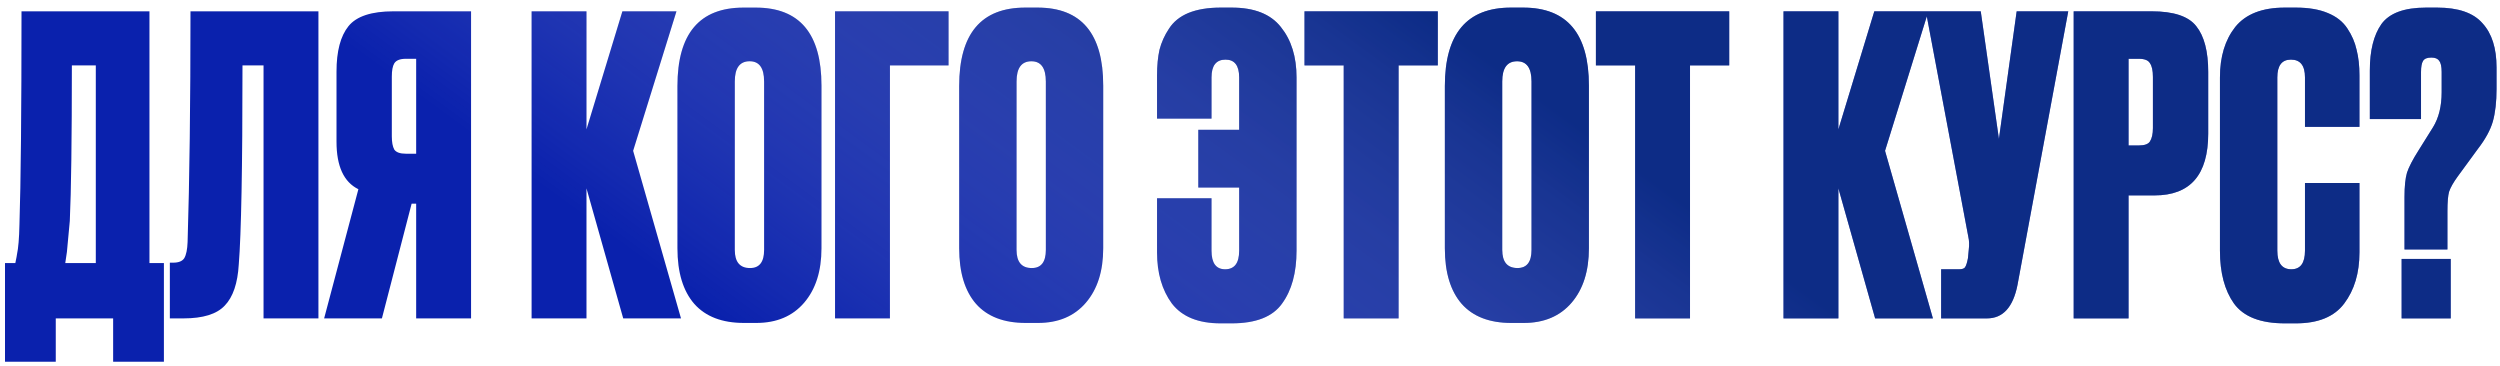 <?xml version="1.0" encoding="UTF-8"?> <svg xmlns="http://www.w3.org/2000/svg" width="212" height="31" viewBox="0 0 212 31" fill="none"><path d="M9.594 30.675V27H4.729V30.675H0.424V22.31H1.299C1.392 21.867 1.439 21.622 1.439 21.575C1.555 21.038 1.625 20.198 1.649 19.055C1.765 15.508 1.824 9.477 1.824 0.96H12.674V22.31H13.899V30.675H9.594ZM5.919 18.74C5.755 20.443 5.674 21.318 5.674 21.365L5.534 22.31H8.124V5.545H6.094C6.094 11.822 6.035 16.22 5.919 18.74ZM22.348 27V5.545H20.563C20.563 14.202 20.458 19.825 20.248 22.415C20.155 24.025 19.758 25.192 19.058 25.915C18.381 26.638 17.215 27 15.558 27H14.403V22.275H14.683C15.15 22.275 15.465 22.147 15.628 21.89C15.791 21.61 15.885 21.155 15.908 20.525C16.071 15.298 16.153 8.777 16.153 0.96H27.003V27H22.348ZM35.291 17.27H34.906L32.386 27H27.486L30.391 16.045C29.154 15.438 28.536 14.097 28.536 12.02V6.07C28.536 4.343 28.874 3.06 29.551 2.22C30.227 1.38 31.499 0.96 33.366 0.96H39.946V27H35.291V17.27ZM35.291 13.035V4.985H34.416C33.926 4.985 33.599 5.113 33.436 5.37C33.296 5.603 33.226 5.977 33.226 6.49V11.565C33.226 12.055 33.296 12.428 33.436 12.685C33.599 12.918 33.926 13.035 34.416 13.035H35.291ZM52.849 27L49.734 15.975V27H45.079V0.96H49.734V10.97L52.779 0.96H57.364L53.689 12.79L57.749 27H52.849ZM69.661 7.26V21.05C69.661 22.987 69.171 24.527 68.191 25.67C67.211 26.813 65.858 27.385 64.131 27.385H63.081C61.238 27.385 59.838 26.848 58.881 25.775C57.924 24.678 57.446 23.103 57.446 21.05V7.295C57.446 2.862 59.313 0.645 63.046 0.645H64.096C67.806 0.645 69.661 2.85 69.661 7.26ZM64.796 21.19V6.91C64.796 5.767 64.388 5.195 63.571 5.195C62.731 5.195 62.311 5.767 62.311 6.91V21.19C62.311 22.217 62.743 22.73 63.606 22.73C64.399 22.73 64.796 22.217 64.796 21.19ZM70.811 27V0.96H80.436V5.545H75.466V27H70.811ZM93.552 7.26V21.05C93.552 22.987 93.062 24.527 92.082 25.67C91.103 26.813 89.749 27.385 88.022 27.385H86.972C85.129 27.385 83.729 26.848 82.772 25.775C81.816 24.678 81.338 23.103 81.338 21.05V7.295C81.338 2.862 83.204 0.645 86.938 0.645H87.987C91.698 0.645 93.552 2.85 93.552 7.26ZM88.688 21.19V6.91C88.688 5.767 88.279 5.195 87.463 5.195C86.623 5.195 86.203 5.767 86.203 6.91V21.19C86.203 22.217 86.634 22.73 87.498 22.73C88.291 22.73 88.688 22.217 88.688 21.19ZM109.946 6.56V21.26C109.946 23.127 109.538 24.62 108.721 25.74C107.928 26.86 106.505 27.42 104.451 27.42H103.506C101.616 27.42 100.24 26.86 99.376 25.74C98.537 24.597 98.117 23.15 98.117 21.4V16.815H102.736V21.26C102.736 22.31 103.121 22.835 103.891 22.835C104.685 22.835 105.081 22.31 105.081 21.26V15.905H101.616V11.005H105.081V6.56C105.081 5.557 104.696 5.055 103.926 5.055C103.133 5.055 102.736 5.557 102.736 6.56V10.06H98.117V6.385C98.117 5.568 98.186 4.845 98.326 4.215C98.49 3.585 98.758 2.99 99.132 2.43C99.505 1.847 100.053 1.403 100.776 1.1C101.523 0.797 102.433 0.645 103.506 0.645H104.451C106.365 0.645 107.753 1.193 108.616 2.29C109.503 3.387 109.946 4.81 109.946 6.56ZM110.621 0.96H121.926V5.545H118.601V27H113.946V5.545H110.621V0.96ZM134.739 7.26V21.05C134.739 22.987 134.249 24.527 133.269 25.67C132.289 26.813 130.936 27.385 129.209 27.385H128.159C126.316 27.385 124.916 26.848 123.959 25.775C123.002 24.678 122.524 23.103 122.524 21.05V7.295C122.524 2.862 124.391 0.645 128.124 0.645H129.174C132.884 0.645 134.739 2.85 134.739 7.26ZM129.874 21.19V6.91C129.874 5.767 129.466 5.195 128.649 5.195C127.809 5.195 127.389 5.767 127.389 6.91V21.19C127.389 22.217 127.821 22.73 128.684 22.73C129.477 22.73 129.874 22.217 129.874 21.19ZM135.333 0.96H146.638V5.545H143.313V27H138.658V5.545H135.333V0.96ZM159.011 27L155.896 15.975V27H151.241V0.96H155.896V10.97L158.941 0.96H163.526L159.851 12.79L163.911 27H159.011ZM175.388 0.96L171.083 24.165C170.71 26.055 169.847 27 168.493 27H164.608V22.835H166.113C166.393 22.835 166.568 22.777 166.638 22.66C166.732 22.52 166.813 22.263 166.883 21.89L166.953 21.155C167 20.758 166.988 20.408 166.918 20.105L163.313 0.96H167.968L169.508 11.775L171.013 0.96H175.388ZM182.707 16.57H180.502V27H175.847V0.96H182.462C184.328 0.96 185.588 1.38 186.242 2.22C186.918 3.06 187.257 4.355 187.257 6.105V11.32C187.257 14.82 185.74 16.57 182.707 16.57ZM180.502 4.985V12.335H181.377C181.867 12.335 182.182 12.218 182.322 11.985C182.485 11.728 182.567 11.355 182.567 10.865V6.525C182.567 5.988 182.485 5.603 182.322 5.37C182.182 5.113 181.867 4.985 181.377 4.985H180.502ZM195.462 21.26V15.52H200.082V21.4C200.082 23.15 199.65 24.597 198.787 25.74C197.947 26.86 196.582 27.42 194.692 27.42H193.747C191.693 27.42 190.258 26.86 189.442 25.74C188.648 24.62 188.252 23.127 188.252 21.26V6.56C188.252 4.81 188.683 3.387 189.547 2.29C190.433 1.193 191.833 0.645 193.747 0.645H194.692C195.765 0.645 196.663 0.797 197.387 1.1C198.133 1.403 198.693 1.847 199.067 2.43C199.44 2.99 199.697 3.585 199.837 4.215C200 4.845 200.082 5.568 200.082 6.385V10.76H195.462V6.56C195.462 5.557 195.065 5.055 194.272 5.055C193.502 5.055 193.117 5.557 193.117 6.56V21.26C193.117 22.31 193.513 22.835 194.307 22.835C195.077 22.835 195.462 22.31 195.462 21.26ZM207.542 21.155H203.902V16.675C203.902 15.812 203.972 15.135 204.112 14.645C204.276 14.155 204.602 13.525 205.092 12.755L206.317 10.795C206.807 10.002 207.052 9.01 207.052 7.82V6.105C207.052 5.638 206.982 5.323 206.842 5.16C206.726 4.973 206.504 4.88 206.177 4.88C205.827 4.88 205.594 4.973 205.477 5.16C205.361 5.347 205.302 5.662 205.302 6.105V10.095H200.962V5.965C200.962 4.285 201.289 2.978 201.942 2.045C202.619 1.112 203.879 0.645 205.722 0.645H206.667C208.464 0.645 209.747 1.088 210.517 1.975C211.311 2.838 211.707 4.087 211.707 5.72V7.54C211.707 8.637 211.602 9.558 211.392 10.305C211.182 11.028 210.762 11.798 210.132 12.615L208.417 14.96C208.044 15.473 207.799 15.905 207.682 16.255C207.589 16.582 207.542 17.142 207.542 17.935V21.155ZM207.822 21.96V27H203.657V21.96H207.822Z" fill="#0A21AD"></path><path d="M9.594 30.675V27H4.729V30.675H0.424V22.31H1.299C1.392 21.867 1.439 21.622 1.439 21.575C1.555 21.038 1.625 20.198 1.649 19.055C1.765 15.508 1.824 9.477 1.824 0.96H12.674V22.31H13.899V30.675H9.594ZM5.919 18.74C5.755 20.443 5.674 21.318 5.674 21.365L5.534 22.31H8.124V5.545H6.094C6.094 11.822 6.035 16.22 5.919 18.74ZM22.348 27V5.545H20.563C20.563 14.202 20.458 19.825 20.248 22.415C20.155 24.025 19.758 25.192 19.058 25.915C18.381 26.638 17.215 27 15.558 27H14.403V22.275H14.683C15.15 22.275 15.465 22.147 15.628 21.89C15.791 21.61 15.885 21.155 15.908 20.525C16.071 15.298 16.153 8.777 16.153 0.96H27.003V27H22.348ZM35.291 17.27H34.906L32.386 27H27.486L30.391 16.045C29.154 15.438 28.536 14.097 28.536 12.02V6.07C28.536 4.343 28.874 3.06 29.551 2.22C30.227 1.38 31.499 0.96 33.366 0.96H39.946V27H35.291V17.27ZM35.291 13.035V4.985H34.416C33.926 4.985 33.599 5.113 33.436 5.37C33.296 5.603 33.226 5.977 33.226 6.49V11.565C33.226 12.055 33.296 12.428 33.436 12.685C33.599 12.918 33.926 13.035 34.416 13.035H35.291ZM52.849 27L49.734 15.975V27H45.079V0.96H49.734V10.97L52.779 0.96H57.364L53.689 12.79L57.749 27H52.849ZM69.661 7.26V21.05C69.661 22.987 69.171 24.527 68.191 25.67C67.211 26.813 65.858 27.385 64.131 27.385H63.081C61.238 27.385 59.838 26.848 58.881 25.775C57.924 24.678 57.446 23.103 57.446 21.05V7.295C57.446 2.862 59.313 0.645 63.046 0.645H64.096C67.806 0.645 69.661 2.85 69.661 7.26ZM64.796 21.19V6.91C64.796 5.767 64.388 5.195 63.571 5.195C62.731 5.195 62.311 5.767 62.311 6.91V21.19C62.311 22.217 62.743 22.73 63.606 22.73C64.399 22.73 64.796 22.217 64.796 21.19ZM70.811 27V0.96H80.436V5.545H75.466V27H70.811ZM93.552 7.26V21.05C93.552 22.987 93.062 24.527 92.082 25.67C91.103 26.813 89.749 27.385 88.022 27.385H86.972C85.129 27.385 83.729 26.848 82.772 25.775C81.816 24.678 81.338 23.103 81.338 21.05V7.295C81.338 2.862 83.204 0.645 86.938 0.645H87.987C91.698 0.645 93.552 2.85 93.552 7.26ZM88.688 21.19V6.91C88.688 5.767 88.279 5.195 87.463 5.195C86.623 5.195 86.203 5.767 86.203 6.91V21.19C86.203 22.217 86.634 22.73 87.498 22.73C88.291 22.73 88.688 22.217 88.688 21.19ZM109.946 6.56V21.26C109.946 23.127 109.538 24.62 108.721 25.74C107.928 26.86 106.505 27.42 104.451 27.42H103.506C101.616 27.42 100.24 26.86 99.376 25.74C98.537 24.597 98.117 23.15 98.117 21.4V16.815H102.736V21.26C102.736 22.31 103.121 22.835 103.891 22.835C104.685 22.835 105.081 22.31 105.081 21.26V15.905H101.616V11.005H105.081V6.56C105.081 5.557 104.696 5.055 103.926 5.055C103.133 5.055 102.736 5.557 102.736 6.56V10.06H98.117V6.385C98.117 5.568 98.186 4.845 98.326 4.215C98.49 3.585 98.758 2.99 99.132 2.43C99.505 1.847 100.053 1.403 100.776 1.1C101.523 0.797 102.433 0.645 103.506 0.645H104.451C106.365 0.645 107.753 1.193 108.616 2.29C109.503 3.387 109.946 4.81 109.946 6.56ZM110.621 0.96H121.926V5.545H118.601V27H113.946V5.545H110.621V0.96ZM134.739 7.26V21.05C134.739 22.987 134.249 24.527 133.269 25.67C132.289 26.813 130.936 27.385 129.209 27.385H128.159C126.316 27.385 124.916 26.848 123.959 25.775C123.002 24.678 122.524 23.103 122.524 21.05V7.295C122.524 2.862 124.391 0.645 128.124 0.645H129.174C132.884 0.645 134.739 2.85 134.739 7.26ZM129.874 21.19V6.91C129.874 5.767 129.466 5.195 128.649 5.195C127.809 5.195 127.389 5.767 127.389 6.91V21.19C127.389 22.217 127.821 22.73 128.684 22.73C129.477 22.73 129.874 22.217 129.874 21.19ZM135.333 0.96H146.638V5.545H143.313V27H138.658V5.545H135.333V0.96ZM159.011 27L155.896 15.975V27H151.241V0.96H155.896V10.97L158.941 0.96H163.526L159.851 12.79L163.911 27H159.011ZM175.388 0.96L171.083 24.165C170.71 26.055 169.847 27 168.493 27H164.608V22.835H166.113C166.393 22.835 166.568 22.777 166.638 22.66C166.732 22.52 166.813 22.263 166.883 21.89L166.953 21.155C167 20.758 166.988 20.408 166.918 20.105L163.313 0.96H167.968L169.508 11.775L171.013 0.96H175.388ZM182.707 16.57H180.502V27H175.847V0.96H182.462C184.328 0.96 185.588 1.38 186.242 2.22C186.918 3.06 187.257 4.355 187.257 6.105V11.32C187.257 14.82 185.74 16.57 182.707 16.57ZM180.502 4.985V12.335H181.377C181.867 12.335 182.182 12.218 182.322 11.985C182.485 11.728 182.567 11.355 182.567 10.865V6.525C182.567 5.988 182.485 5.603 182.322 5.37C182.182 5.113 181.867 4.985 181.377 4.985H180.502ZM195.462 21.26V15.52H200.082V21.4C200.082 23.15 199.65 24.597 198.787 25.74C197.947 26.86 196.582 27.42 194.692 27.42H193.747C191.693 27.42 190.258 26.86 189.442 25.74C188.648 24.62 188.252 23.127 188.252 21.26V6.56C188.252 4.81 188.683 3.387 189.547 2.29C190.433 1.193 191.833 0.645 193.747 0.645H194.692C195.765 0.645 196.663 0.797 197.387 1.1C198.133 1.403 198.693 1.847 199.067 2.43C199.44 2.99 199.697 3.585 199.837 4.215C200 4.845 200.082 5.568 200.082 6.385V10.76H195.462V6.56C195.462 5.557 195.065 5.055 194.272 5.055C193.502 5.055 193.117 5.557 193.117 6.56V21.26C193.117 22.31 193.513 22.835 194.307 22.835C195.077 22.835 195.462 22.31 195.462 21.26ZM207.542 21.155H203.902V16.675C203.902 15.812 203.972 15.135 204.112 14.645C204.276 14.155 204.602 13.525 205.092 12.755L206.317 10.795C206.807 10.002 207.052 9.01 207.052 7.82V6.105C207.052 5.638 206.982 5.323 206.842 5.16C206.726 4.973 206.504 4.88 206.177 4.88C205.827 4.88 205.594 4.973 205.477 5.16C205.361 5.347 205.302 5.662 205.302 6.105V10.095H200.962V5.965C200.962 4.285 201.289 2.978 201.942 2.045C202.619 1.112 203.879 0.645 205.722 0.645H206.667C208.464 0.645 209.747 1.088 210.517 1.975C211.311 2.838 211.707 4.087 211.707 5.72V7.54C211.707 8.637 211.602 9.558 211.392 10.305C211.182 11.028 210.762 11.798 210.132 12.615L208.417 14.96C208.044 15.473 207.799 15.905 207.682 16.255C207.589 16.582 207.542 17.142 207.542 17.935V21.155ZM207.822 21.96V27H203.657V21.96H207.822Z" fill="url(#paint0_linear_314_5)" fill-opacity="0.49"></path><defs><linearGradient id="paint0_linear_314_5" x1="65.331" y1="30" x2="98.412" y2="-15.297" gradientUnits="userSpaceOnUse"><stop stop-color="white" stop-opacity="0"></stop><stop offset="1" stop-color="#10375E"></stop></linearGradient></defs></svg> 